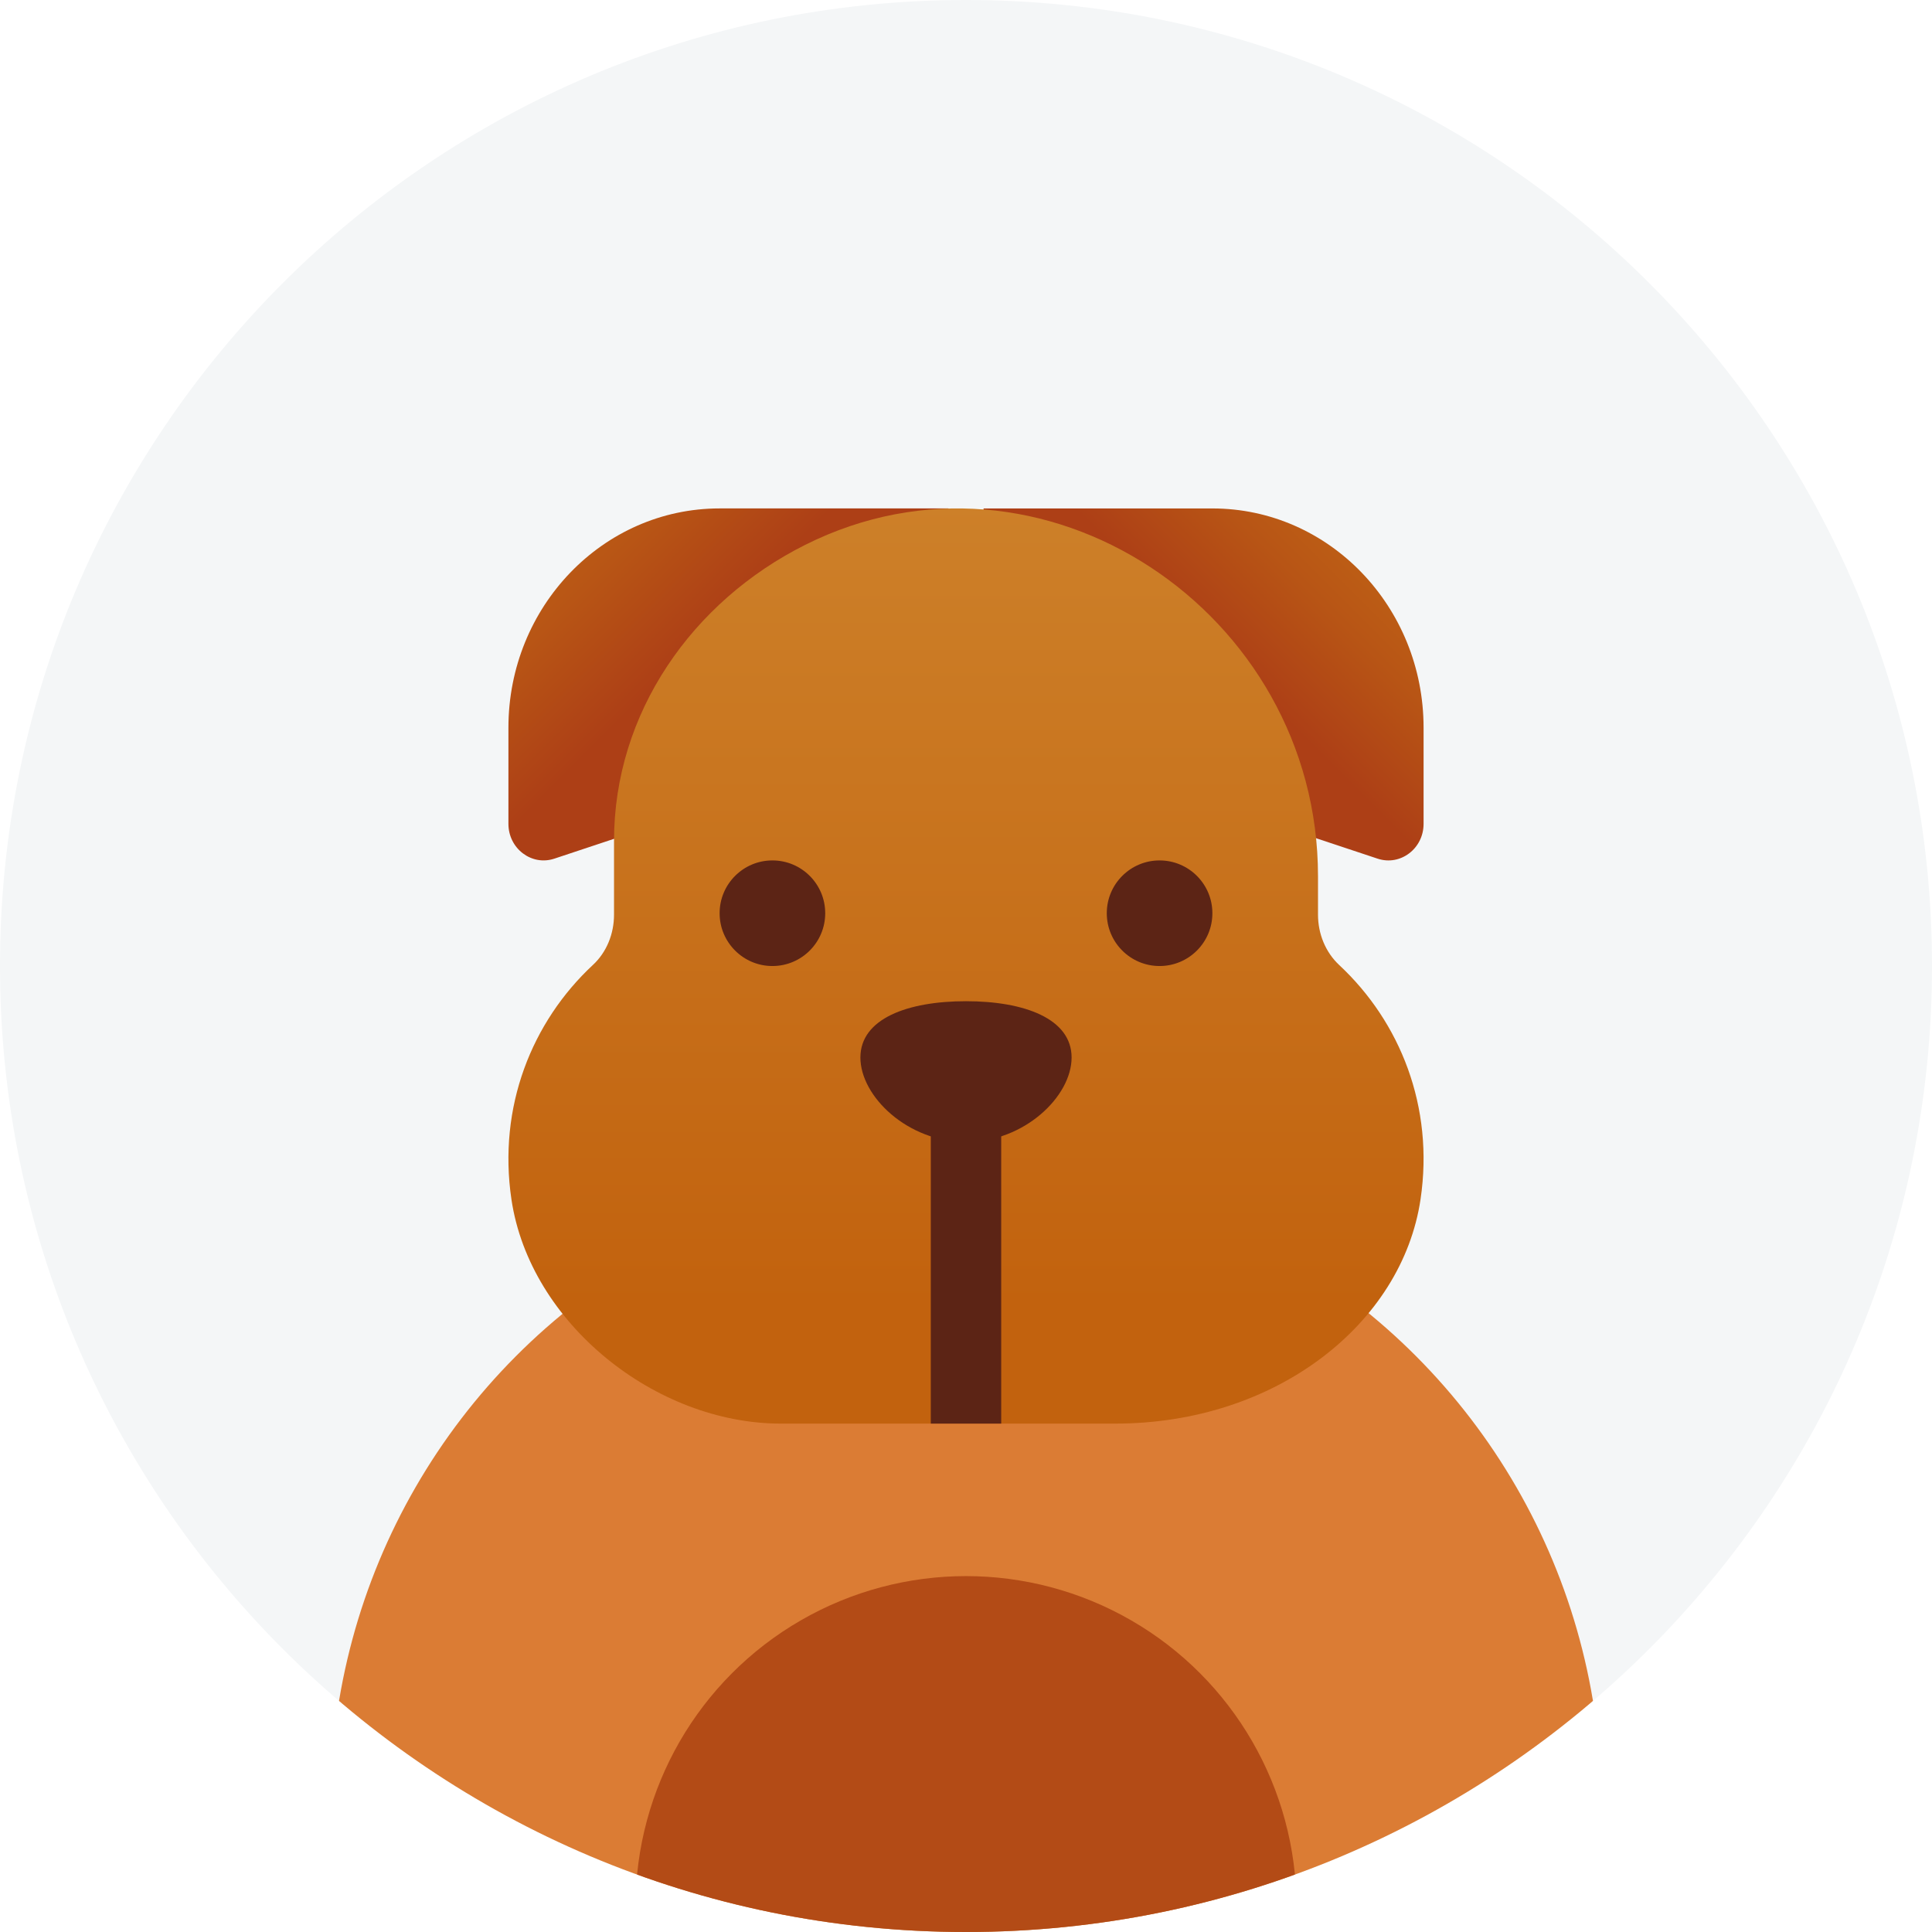 <svg width="76" height="76" viewBox="0 0 76 76" fill="none" xmlns="http://www.w3.org/2000/svg">
<g clip-path="url(#clip0_1228_582)">
<path d="M0 38C0 17.013 17.013 0 38 0C58.987 0 76 17.013 76 38C76 58.987 58.987 76 38 76C17.013 76 0 58.987 0 38Z" fill="#F4F6F7"/>
<circle cx="38" cy="71" r="25" fill="#DB7C34"/>
<circle cx="38" cy="75" r="13" fill="#B34B16"/>
<path d="M21.807 33.777L37.308 28.626V20H28.308C23.719 20 20 23.862 20 28.626V32.408C20 33.381 20.914 34.074 21.807 33.777Z" fill="url(#paint0_linear_1228_582)"/>
<path d="M54.193 33.778L38.692 28.627V20.001H47.693C52.281 20.001 56 23.863 56 28.627V32.409C56 33.382 55.087 34.074 54.193 33.778Z" fill="url(#paint1_linear_1228_582)"/>
<path d="M51.847 35.981V34.469C51.847 24.055 40.955 16.782 31.671 21.435C27.233 23.659 24.154 28.039 24.154 33.079V35.982C24.154 36.726 23.869 37.452 23.325 37.957C20.925 40.19 19.575 43.54 20.12 47.191C20.85 52.068 25.799 56.001 30.713 56.001H43.87C50.206 56.001 55.154 52.063 55.88 47.181C56.423 43.537 55.076 40.196 52.683 37.964C52.139 37.456 51.847 36.73 51.847 35.981Z" fill="url(#paint2_linear_1228_582)"/>
<path d="M39.385 43.193H36.615V56.001H39.385V43.193Z" fill="#5C2415"/>
<path d="M42.154 41.6C42.154 40.07 40.294 39.385 38 39.385C35.705 39.385 33.846 40.07 33.846 41.6C33.846 43.13 35.705 44.923 38 44.923C40.294 44.923 42.154 43.13 42.154 41.6Z" fill="#5C2415"/>
<path d="M30.385 38.001C31.532 38.001 32.462 37.071 32.462 35.924C32.462 34.777 31.532 33.847 30.385 33.847C29.238 33.847 28.308 34.777 28.308 35.924C28.308 37.071 29.238 38.001 30.385 38.001Z" fill="#5C2415"/>
<path d="M45.615 38.001C46.762 38.001 47.692 37.071 47.692 35.924C47.692 34.777 46.762 33.847 45.615 33.847C44.468 33.847 43.538 34.777 43.538 35.924C43.538 37.071 44.468 38.001 45.615 38.001Z" fill="#5C2415"/>
</g>
<defs>
<linearGradient id="paint0_linear_1228_582" x1="20.706" y1="18.561" x2="27.445" y2="25.3" gradientUnits="userSpaceOnUse">
<stop stop-color="#C26715"/>
<stop offset="0.51" stop-color="#B85515"/>
<stop offset="1" stop-color="#AD3F16"/>
</linearGradient>
<linearGradient id="paint1_linear_1228_582" x1="54.267" y1="19.591" x2="48.059" y2="25.797" gradientUnits="userSpaceOnUse">
<stop stop-color="#C26715"/>
<stop offset="0.51" stop-color="#B85515"/>
<stop offset="1" stop-color="#AD3F16"/>
</linearGradient>
<linearGradient id="paint2_linear_1228_582" x1="38" y1="-1.317" x2="38" y2="51.373" gradientUnits="userSpaceOnUse">
<stop stop-color="#D4943B"/>
<stop offset="1" stop-color="#C2620E"/>
</linearGradient>
<clipPath id="clip0_1228_582">
<path d="M0 38C0 17.013 17.013 0 38 0C58.987 0 76 17.013 76 38C76 58.987 58.987 76 38 76C17.013 76 0 58.987 0 38Z" fill="white"/>
</clipPath>
</defs>
</svg>
